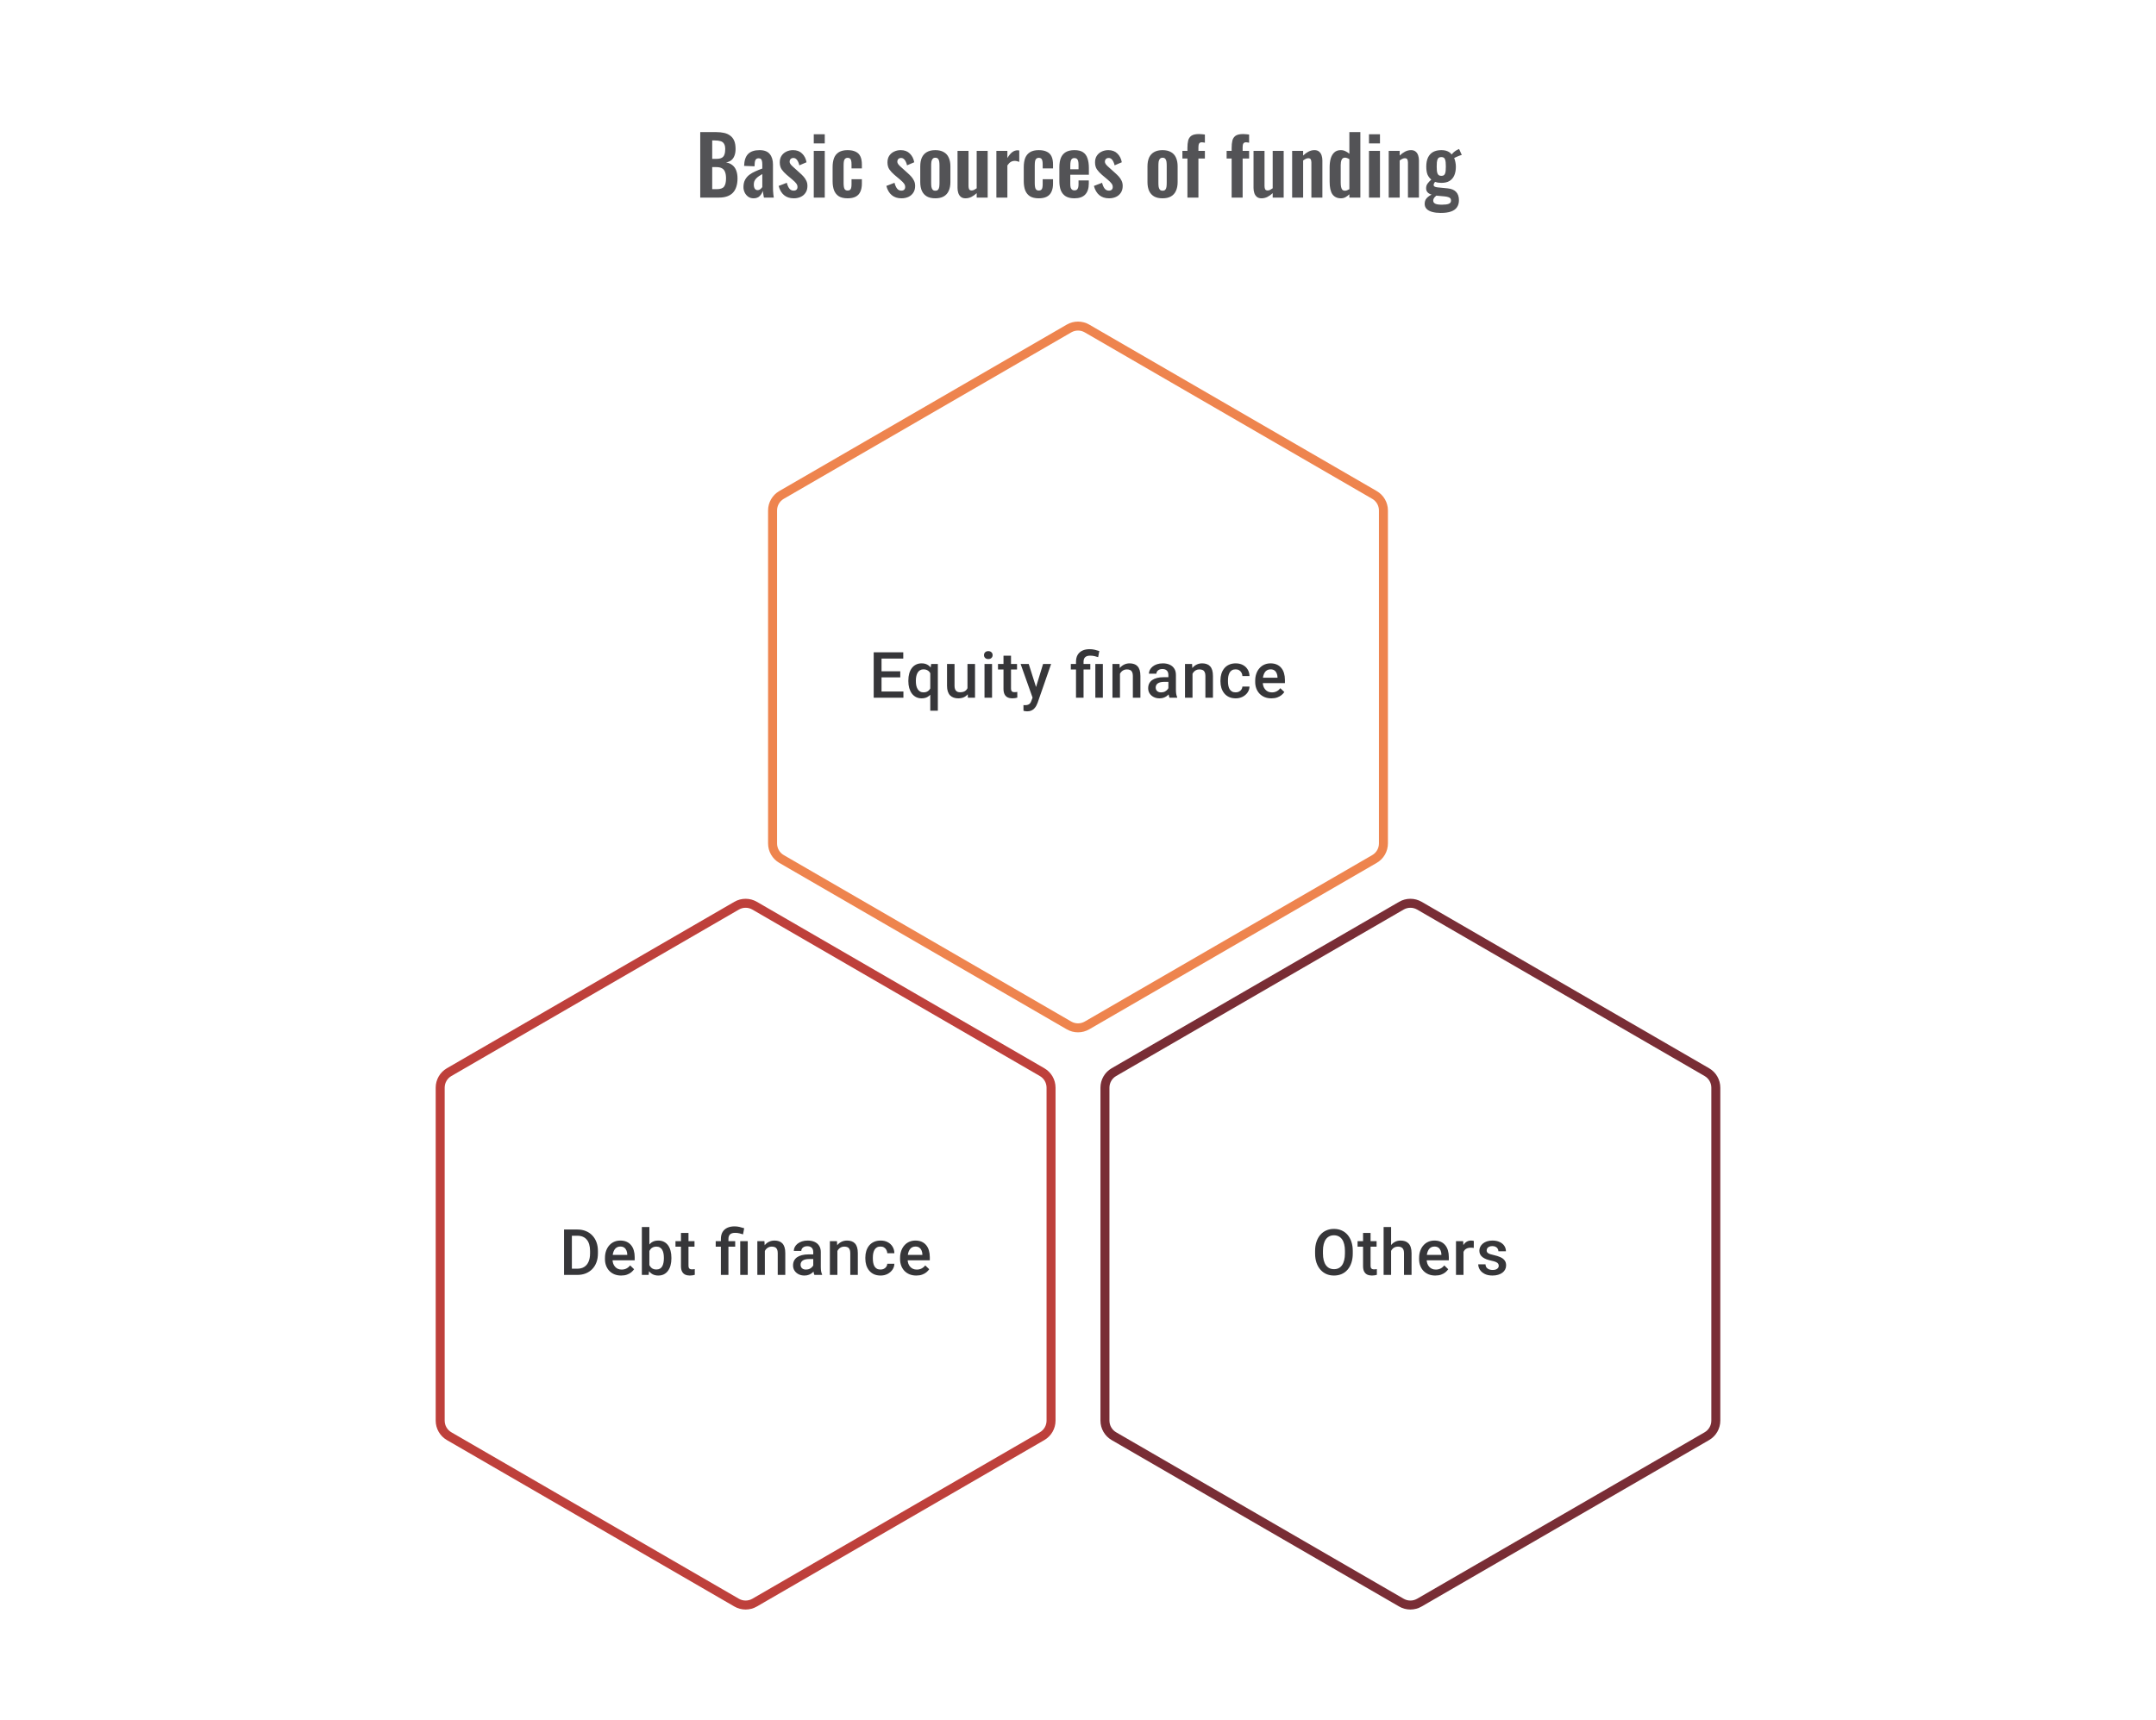 <svg width="480" height="383" viewBox="0 0 480 383" fill="none" xmlns="http://www.w3.org/2000/svg">
<path d="M155.897 44V29.42H159.479C160.127 29.42 160.709 29.48 161.225 29.6C161.753 29.72 162.203 29.924 162.575 30.212C162.959 30.488 163.253 30.866 163.457 31.346C163.661 31.826 163.763 32.432 163.763 33.164C163.763 33.752 163.679 34.256 163.511 34.676C163.355 35.096 163.121 35.432 162.809 35.684C162.497 35.924 162.107 36.086 161.639 36.17C162.215 36.266 162.689 36.47 163.061 36.782C163.445 37.082 163.727 37.478 163.907 37.97C164.099 38.462 164.195 39.056 164.195 39.752C164.195 40.448 164.105 41.066 163.925 41.606C163.757 42.134 163.499 42.578 163.151 42.938C162.815 43.286 162.389 43.55 161.873 43.73C161.369 43.91 160.775 44 160.091 44H155.897ZM158.561 42.128H159.569C160.373 42.128 160.919 41.936 161.207 41.552C161.495 41.156 161.639 40.55 161.639 39.734C161.639 39.146 161.567 38.672 161.423 38.312C161.291 37.94 161.063 37.664 160.739 37.484C160.427 37.304 160.007 37.214 159.479 37.214H158.561V42.128ZM158.561 35.378H159.461C159.989 35.378 160.397 35.3 160.685 35.144C160.973 34.988 161.171 34.748 161.279 34.424C161.399 34.1 161.459 33.692 161.459 33.2C161.459 32.684 161.369 32.288 161.189 32.012C161.021 31.724 160.763 31.532 160.415 31.436C160.067 31.328 159.623 31.274 159.083 31.274H158.561V35.378ZM167.77 44.162C167.302 44.162 166.9 44.042 166.564 43.802C166.228 43.55 165.97 43.238 165.79 42.866C165.61 42.482 165.52 42.086 165.52 41.678C165.52 41.03 165.64 40.484 165.88 40.04C166.12 39.596 166.438 39.224 166.834 38.924C167.23 38.624 167.68 38.366 168.184 38.15C168.688 37.922 169.198 37.718 169.714 37.538V36.638C169.714 36.338 169.69 36.086 169.642 35.882C169.606 35.678 169.528 35.522 169.408 35.414C169.3 35.306 169.126 35.252 168.886 35.252C168.682 35.252 168.514 35.3 168.382 35.396C168.262 35.492 168.172 35.63 168.112 35.81C168.064 35.978 168.034 36.176 168.022 36.404L167.986 37.034L165.664 36.944C165.7 35.744 165.994 34.862 166.546 34.298C167.11 33.722 167.962 33.434 169.102 33.434C170.146 33.434 170.902 33.722 171.37 34.298C171.85 34.874 172.09 35.654 172.09 36.638V41.444C172.09 41.828 172.096 42.176 172.108 42.488C172.132 42.8 172.156 43.082 172.18 43.334C172.216 43.586 172.246 43.808 172.27 44H170.074C170.038 43.76 169.99 43.49 169.93 43.19C169.882 42.878 169.846 42.65 169.822 42.506C169.702 42.926 169.474 43.31 169.138 43.658C168.802 43.994 168.346 44.162 167.77 44.162ZM168.67 42.344C168.826 42.344 168.97 42.308 169.102 42.236C169.246 42.152 169.372 42.056 169.48 41.948C169.588 41.84 169.666 41.744 169.714 41.66V38.762C169.45 38.918 169.198 39.074 168.958 39.23C168.73 39.386 168.526 39.56 168.346 39.752C168.178 39.932 168.046 40.13 167.95 40.346C167.866 40.562 167.824 40.814 167.824 41.102C167.824 41.486 167.896 41.792 168.04 42.02C168.196 42.236 168.406 42.344 168.67 42.344ZM176.719 44.162C175.843 44.162 175.123 43.928 174.559 43.46C173.995 42.992 173.593 42.308 173.353 41.408L175.171 40.706C175.315 41.27 175.507 41.702 175.747 42.002C175.987 42.302 176.299 42.452 176.683 42.452C176.971 42.452 177.187 42.38 177.331 42.236C177.475 42.092 177.547 41.894 177.547 41.642C177.547 41.354 177.457 41.096 177.277 40.868C177.109 40.628 176.815 40.334 176.395 39.986L175.135 38.924C174.679 38.528 174.307 38.126 174.019 37.718C173.743 37.298 173.605 36.776 173.605 36.152C173.605 35.588 173.731 35.108 173.983 34.712C174.247 34.304 174.601 33.992 175.045 33.776C175.501 33.548 176.005 33.434 176.557 33.434C177.397 33.434 178.069 33.686 178.573 34.19C179.089 34.682 179.419 35.33 179.563 36.134L177.961 36.818C177.901 36.53 177.811 36.266 177.691 36.026C177.583 35.774 177.439 35.57 177.259 35.414C177.079 35.258 176.869 35.18 176.629 35.18C176.377 35.18 176.173 35.258 176.017 35.414C175.873 35.57 175.801 35.768 175.801 36.008C175.801 36.212 175.885 36.422 176.053 36.638C176.233 36.854 176.485 37.1 176.809 37.376L178.087 38.528C178.363 38.768 178.627 39.026 178.879 39.302C179.131 39.578 179.341 39.89 179.509 40.238C179.677 40.574 179.761 40.964 179.761 41.408C179.761 42.008 179.623 42.512 179.347 42.92C179.083 43.328 178.717 43.64 178.249 43.856C177.793 44.06 177.283 44.162 176.719 44.162ZM181.172 44V33.596H183.62V44H181.172ZM181.172 31.94V29.906H183.62V31.94H181.172ZM188.697 44.162C187.893 44.162 187.245 44.012 186.753 43.712C186.273 43.4 185.919 42.962 185.691 42.398C185.475 41.822 185.367 41.144 185.367 40.364V37.232C185.367 36.428 185.475 35.744 185.691 35.18C185.919 34.616 186.279 34.184 186.771 33.884C187.263 33.584 187.905 33.434 188.697 33.434C189.441 33.434 190.047 33.554 190.515 33.794C190.995 34.022 191.343 34.376 191.559 34.856C191.775 35.324 191.883 35.918 191.883 36.638V37.502H189.579V36.584C189.579 36.224 189.549 35.942 189.489 35.738C189.441 35.522 189.351 35.372 189.219 35.288C189.087 35.192 188.913 35.144 188.697 35.144C188.481 35.144 188.307 35.204 188.175 35.324C188.043 35.432 187.947 35.612 187.887 35.864C187.839 36.116 187.815 36.464 187.815 36.908V40.724C187.815 41.396 187.887 41.852 188.031 42.092C188.175 42.32 188.403 42.434 188.715 42.434C188.955 42.434 189.135 42.38 189.255 42.272C189.387 42.164 189.471 42.008 189.507 41.804C189.555 41.588 189.579 41.33 189.579 41.03V39.914H191.883V40.904C191.883 41.6 191.769 42.194 191.541 42.686C191.325 43.178 190.977 43.55 190.497 43.802C190.029 44.042 189.429 44.162 188.697 44.162ZM200.696 44.162C199.82 44.162 199.1 43.928 198.536 43.46C197.972 42.992 197.57 42.308 197.33 41.408L199.148 40.706C199.292 41.27 199.484 41.702 199.724 42.002C199.964 42.302 200.276 42.452 200.66 42.452C200.948 42.452 201.164 42.38 201.308 42.236C201.452 42.092 201.524 41.894 201.524 41.642C201.524 41.354 201.434 41.096 201.254 40.868C201.086 40.628 200.792 40.334 200.372 39.986L199.112 38.924C198.656 38.528 198.284 38.126 197.996 37.718C197.72 37.298 197.582 36.776 197.582 36.152C197.582 35.588 197.708 35.108 197.96 34.712C198.224 34.304 198.578 33.992 199.022 33.776C199.478 33.548 199.982 33.434 200.534 33.434C201.374 33.434 202.046 33.686 202.55 34.19C203.066 34.682 203.396 35.33 203.54 36.134L201.938 36.818C201.878 36.53 201.788 36.266 201.668 36.026C201.56 35.774 201.416 35.57 201.236 35.414C201.056 35.258 200.846 35.18 200.606 35.18C200.354 35.18 200.15 35.258 199.994 35.414C199.85 35.57 199.778 35.768 199.778 36.008C199.778 36.212 199.862 36.422 200.03 36.638C200.21 36.854 200.462 37.1 200.786 37.376L202.064 38.528C202.34 38.768 202.604 39.026 202.856 39.302C203.108 39.578 203.318 39.89 203.486 40.238C203.654 40.574 203.738 40.964 203.738 41.408C203.738 42.008 203.6 42.512 203.324 42.92C203.06 43.328 202.694 43.64 202.226 43.856C201.77 44.06 201.26 44.162 200.696 44.162ZM208.227 44.162C207.471 44.162 206.847 44.024 206.355 43.748C205.863 43.46 205.491 43.046 205.239 42.506C204.999 41.966 204.879 41.312 204.879 40.544V37.052C204.879 36.284 204.999 35.63 205.239 35.09C205.491 34.55 205.863 34.142 206.355 33.866C206.847 33.578 207.471 33.434 208.227 33.434C208.983 33.434 209.607 33.578 210.099 33.866C210.603 34.142 210.975 34.55 211.215 35.09C211.467 35.63 211.593 36.284 211.593 37.052V40.544C211.593 41.312 211.467 41.966 211.215 42.506C210.975 43.046 210.603 43.46 210.099 43.748C209.607 44.024 208.983 44.162 208.227 44.162ZM208.245 42.47C208.521 42.47 208.725 42.392 208.857 42.236C208.989 42.08 209.073 41.87 209.109 41.606C209.145 41.33 209.163 41.03 209.163 40.706V36.89C209.163 36.566 209.145 36.272 209.109 36.008C209.073 35.744 208.989 35.534 208.857 35.378C208.725 35.21 208.521 35.126 208.245 35.126C207.969 35.126 207.765 35.21 207.633 35.378C207.501 35.534 207.411 35.744 207.363 36.008C207.327 36.272 207.309 36.566 207.309 36.89V40.706C207.309 41.03 207.327 41.33 207.363 41.606C207.411 41.87 207.501 42.08 207.633 42.236C207.765 42.392 207.969 42.47 208.245 42.47ZM214.942 44.162C214.534 44.162 214.198 44.06 213.934 43.856C213.67 43.64 213.478 43.358 213.358 43.01C213.238 42.65 213.178 42.272 213.178 41.876V33.596H215.626V41.426C215.626 41.738 215.674 41.984 215.77 42.164C215.878 42.332 216.07 42.416 216.346 42.416C216.526 42.416 216.706 42.368 216.886 42.272C217.078 42.176 217.264 42.062 217.444 41.93V33.596H219.892V44H217.444V43.01C217.096 43.346 216.712 43.622 216.292 43.838C215.872 44.054 215.422 44.162 214.942 44.162ZM221.83 44V33.596H224.278V35.198C224.638 34.586 224.998 34.148 225.358 33.884C225.718 33.608 226.114 33.47 226.546 33.47C226.618 33.47 226.678 33.476 226.726 33.488C226.786 33.488 226.852 33.494 226.924 33.506V36.044C226.78 35.984 226.618 35.936 226.438 35.9C226.27 35.852 226.096 35.828 225.916 35.828C225.592 35.828 225.298 35.906 225.034 36.062C224.77 36.218 224.518 36.476 224.278 36.836V44H221.83ZM231.254 44.162C230.45 44.162 229.802 44.012 229.31 43.712C228.83 43.4 228.476 42.962 228.248 42.398C228.032 41.822 227.924 41.144 227.924 40.364V37.232C227.924 36.428 228.032 35.744 228.248 35.18C228.476 34.616 228.836 34.184 229.328 33.884C229.82 33.584 230.462 33.434 231.254 33.434C231.998 33.434 232.604 33.554 233.072 33.794C233.552 34.022 233.9 34.376 234.116 34.856C234.332 35.324 234.44 35.918 234.44 36.638V37.502H232.136V36.584C232.136 36.224 232.106 35.942 232.046 35.738C231.998 35.522 231.908 35.372 231.776 35.288C231.644 35.192 231.47 35.144 231.254 35.144C231.038 35.144 230.864 35.204 230.732 35.324C230.6 35.432 230.504 35.612 230.444 35.864C230.396 36.116 230.372 36.464 230.372 36.908V40.724C230.372 41.396 230.444 41.852 230.588 42.092C230.732 42.32 230.96 42.434 231.272 42.434C231.512 42.434 231.692 42.38 231.812 42.272C231.944 42.164 232.028 42.008 232.064 41.804C232.112 41.588 232.136 41.33 232.136 41.03V39.914H234.44V40.904C234.44 41.6 234.326 42.194 234.098 42.686C233.882 43.178 233.534 43.55 233.054 43.802C232.586 44.042 231.986 44.162 231.254 44.162ZM239.199 44.162C238.419 44.162 237.783 44.018 237.291 43.73C236.799 43.43 236.433 42.998 236.193 42.434C235.965 41.858 235.851 41.168 235.851 40.364V37.232C235.851 36.404 235.965 35.708 236.193 35.144C236.433 34.58 236.799 34.154 237.291 33.866C237.795 33.578 238.431 33.434 239.199 33.434C240.027 33.434 240.669 33.59 241.125 33.902C241.593 34.214 241.923 34.67 242.115 35.27C242.319 35.858 242.421 36.578 242.421 37.43V38.906H238.281V40.958C238.281 41.294 238.311 41.57 238.371 41.786C238.443 42.002 238.551 42.158 238.695 42.254C238.839 42.35 239.013 42.398 239.217 42.398C239.433 42.398 239.607 42.35 239.739 42.254C239.871 42.146 239.967 41.996 240.027 41.804C240.087 41.6 240.117 41.348 240.117 41.048V40.184H242.403V40.886C242.403 41.942 242.139 42.752 241.611 43.316C241.083 43.88 240.279 44.162 239.199 44.162ZM238.281 37.7H240.117V36.71C240.117 36.35 240.087 36.062 240.027 35.846C239.967 35.618 239.871 35.456 239.739 35.36C239.607 35.252 239.421 35.198 239.181 35.198C238.965 35.198 238.791 35.252 238.659 35.36C238.527 35.468 238.431 35.648 238.371 35.9C238.311 36.152 238.281 36.512 238.281 36.98V37.7ZM246.908 44.162C246.032 44.162 245.312 43.928 244.748 43.46C244.184 42.992 243.782 42.308 243.542 41.408L245.36 40.706C245.504 41.27 245.696 41.702 245.936 42.002C246.176 42.302 246.488 42.452 246.872 42.452C247.16 42.452 247.376 42.38 247.52 42.236C247.664 42.092 247.736 41.894 247.736 41.642C247.736 41.354 247.646 41.096 247.466 40.868C247.298 40.628 247.004 40.334 246.584 39.986L245.324 38.924C244.868 38.528 244.496 38.126 244.208 37.718C243.932 37.298 243.794 36.776 243.794 36.152C243.794 35.588 243.92 35.108 244.172 34.712C244.436 34.304 244.79 33.992 245.234 33.776C245.69 33.548 246.194 33.434 246.746 33.434C247.586 33.434 248.258 33.686 248.762 34.19C249.278 34.682 249.608 35.33 249.752 36.134L248.15 36.818C248.09 36.53 248 36.266 247.88 36.026C247.772 35.774 247.628 35.57 247.448 35.414C247.268 35.258 247.058 35.18 246.818 35.18C246.566 35.18 246.362 35.258 246.206 35.414C246.062 35.57 245.99 35.768 245.99 36.008C245.99 36.212 246.074 36.422 246.242 36.638C246.422 36.854 246.674 37.1 246.998 37.376L248.276 38.528C248.552 38.768 248.816 39.026 249.068 39.302C249.32 39.578 249.53 39.89 249.698 40.238C249.866 40.574 249.95 40.964 249.95 41.408C249.95 42.008 249.812 42.512 249.536 42.92C249.272 43.328 248.906 43.64 248.438 43.856C247.982 44.06 247.472 44.162 246.908 44.162ZM258.816 44.162C258.06 44.162 257.436 44.024 256.944 43.748C256.452 43.46 256.08 43.046 255.828 42.506C255.588 41.966 255.468 41.312 255.468 40.544V37.052C255.468 36.284 255.588 35.63 255.828 35.09C256.08 34.55 256.452 34.142 256.944 33.866C257.436 33.578 258.06 33.434 258.816 33.434C259.572 33.434 260.196 33.578 260.688 33.866C261.192 34.142 261.564 34.55 261.804 35.09C262.056 35.63 262.182 36.284 262.182 37.052V40.544C262.182 41.312 262.056 41.966 261.804 42.506C261.564 43.046 261.192 43.46 260.688 43.748C260.196 44.024 259.572 44.162 258.816 44.162ZM258.834 42.47C259.11 42.47 259.314 42.392 259.446 42.236C259.578 42.08 259.662 41.87 259.698 41.606C259.734 41.33 259.752 41.03 259.752 40.706V36.89C259.752 36.566 259.734 36.272 259.698 36.008C259.662 35.744 259.578 35.534 259.446 35.378C259.314 35.21 259.11 35.126 258.834 35.126C258.558 35.126 258.354 35.21 258.222 35.378C258.09 35.534 258 35.744 257.952 36.008C257.916 36.272 257.898 36.566 257.898 36.89V40.706C257.898 41.03 257.916 41.33 257.952 41.606C258 41.87 258.09 42.08 258.222 42.236C258.354 42.392 258.558 42.47 258.834 42.47ZM264.362 44V35.306H263.246V33.596H264.362V32.93C264.362 32.306 264.416 31.766 264.524 31.31C264.644 30.842 264.884 30.482 265.244 30.23C265.616 29.978 266.174 29.852 266.918 29.852C267.146 29.852 267.362 29.864 267.566 29.888C267.77 29.9 267.998 29.924 268.25 29.96V31.778C268.154 31.754 268.04 31.736 267.908 31.724C267.788 31.7 267.674 31.688 267.566 31.688C267.278 31.688 267.08 31.778 266.972 31.958C266.864 32.138 266.81 32.402 266.81 32.75V33.596H268.25V35.306H266.81V44H264.362ZM274.206 44V35.306H273.09V33.596H274.206V32.93C274.206 32.306 274.26 31.766 274.368 31.31C274.488 30.842 274.728 30.482 275.088 30.23C275.46 29.978 276.018 29.852 276.762 29.852C276.99 29.852 277.206 29.864 277.41 29.888C277.614 29.9 277.842 29.924 278.094 29.96V31.778C277.998 31.754 277.884 31.736 277.752 31.724C277.632 31.7 277.518 31.688 277.41 31.688C277.122 31.688 276.924 31.778 276.816 31.958C276.708 32.138 276.654 32.402 276.654 32.75V33.596H278.094V35.306H276.654V44H274.206ZM280.842 44.162C280.434 44.162 280.098 44.06 279.834 43.856C279.57 43.64 279.378 43.358 279.258 43.01C279.138 42.65 279.078 42.272 279.078 41.876V33.596H281.526V41.426C281.526 41.738 281.574 41.984 281.67 42.164C281.778 42.332 281.97 42.416 282.246 42.416C282.426 42.416 282.606 42.368 282.786 42.272C282.978 42.176 283.164 42.062 283.344 41.93V33.596H285.792V44H283.344V43.01C282.996 43.346 282.612 43.622 282.192 43.838C281.772 44.054 281.322 44.162 280.842 44.162ZM287.676 44V33.596H290.124V34.64C290.496 34.28 290.886 33.992 291.294 33.776C291.714 33.548 292.164 33.434 292.644 33.434C293.076 33.434 293.418 33.542 293.67 33.758C293.922 33.962 294.108 34.238 294.228 34.586C294.348 34.934 294.408 35.312 294.408 35.72V44H291.96V36.206C291.96 35.894 291.912 35.654 291.816 35.486C291.72 35.318 291.534 35.234 291.258 35.234C291.09 35.234 290.904 35.282 290.7 35.378C290.508 35.474 290.316 35.594 290.124 35.738V44H287.676ZM298.542 44.162C297.714 44.162 297.084 43.868 296.652 43.28C296.232 42.692 296.022 41.75 296.022 40.454V37.268C296.022 36.548 296.1 35.9 296.256 35.324C296.424 34.748 296.688 34.292 297.048 33.956C297.408 33.608 297.894 33.434 298.506 33.434C298.878 33.434 299.22 33.512 299.532 33.668C299.856 33.812 300.15 34.004 300.414 34.244V29.42H302.862V44H300.414V43.262C300.138 43.538 299.844 43.76 299.532 43.928C299.22 44.084 298.89 44.162 298.542 44.162ZM299.442 42.47C299.574 42.47 299.724 42.44 299.892 42.38C300.06 42.32 300.234 42.236 300.414 42.128V35.45C300.27 35.354 300.114 35.276 299.946 35.216C299.778 35.144 299.604 35.108 299.424 35.108C299.076 35.108 298.83 35.27 298.686 35.594C298.554 35.906 298.488 36.29 298.488 36.746V40.634C298.488 40.982 298.512 41.294 298.56 41.57C298.608 41.846 298.698 42.068 298.83 42.236C298.974 42.392 299.178 42.47 299.442 42.47ZM304.781 44V33.596H307.229V44H304.781ZM304.781 31.94V29.906H307.229V31.94H304.781ZM309.174 44V33.596H311.622V34.64C311.994 34.28 312.384 33.992 312.792 33.776C313.212 33.548 313.662 33.434 314.142 33.434C314.574 33.434 314.916 33.542 315.168 33.758C315.42 33.962 315.606 34.238 315.726 34.586C315.846 34.934 315.906 35.312 315.906 35.72V44H313.458V36.206C313.458 35.894 313.41 35.654 313.314 35.486C313.218 35.318 313.032 35.234 312.756 35.234C312.588 35.234 312.402 35.282 312.198 35.378C312.006 35.474 311.814 35.594 311.622 35.738V44H309.174ZM320.76 47.42C320.052 47.42 319.428 47.348 318.888 47.204C318.348 47.06 317.928 46.838 317.628 46.538C317.328 46.238 317.178 45.848 317.178 45.368C317.178 45.044 317.244 44.75 317.376 44.486C317.52 44.234 317.712 44.012 317.952 43.82C318.192 43.628 318.45 43.466 318.726 43.334C318.33 43.226 318.024 43.052 317.808 42.812C317.604 42.572 317.502 42.284 317.502 41.948C317.502 41.54 317.604 41.192 317.808 40.904C318.012 40.616 318.294 40.31 318.654 39.986C318.282 39.686 318 39.314 317.808 38.87C317.628 38.414 317.538 37.82 317.538 37.088C317.538 36.296 317.664 35.63 317.916 35.09C318.18 34.538 318.558 34.124 319.05 33.848C319.554 33.572 320.166 33.434 320.886 33.434C321.438 33.434 321.9 33.518 322.272 33.686C322.644 33.842 322.95 34.082 323.19 34.406C323.286 34.262 323.454 34.082 323.694 33.866C323.934 33.65 324.21 33.47 324.522 33.326L324.846 33.182L325.44 34.496C325.308 34.532 325.128 34.592 324.9 34.676C324.684 34.76 324.468 34.85 324.252 34.946C324.036 35.042 323.868 35.126 323.748 35.198C323.856 35.438 323.946 35.738 324.018 36.098C324.09 36.458 324.126 36.8 324.126 37.124C324.126 37.856 324.012 38.492 323.784 39.032C323.556 39.572 323.202 39.992 322.722 40.292C322.254 40.58 321.642 40.724 320.886 40.724C320.634 40.724 320.388 40.706 320.148 40.67C319.908 40.622 319.686 40.568 319.482 40.508C319.41 40.616 319.338 40.73 319.266 40.85C319.206 40.97 319.176 41.096 319.176 41.228C319.176 41.36 319.248 41.468 319.392 41.552C319.536 41.636 319.776 41.696 320.112 41.732L322.308 41.948C323.16 42.032 323.79 42.302 324.198 42.758C324.606 43.202 324.81 43.808 324.81 44.576C324.81 45.2 324.666 45.722 324.378 46.142C324.102 46.562 323.664 46.88 323.064 47.096C322.476 47.312 321.708 47.42 320.76 47.42ZM321.03 45.584C321.702 45.584 322.206 45.518 322.542 45.386C322.878 45.254 323.046 45.014 323.046 44.666C323.046 44.474 323.004 44.318 322.92 44.198C322.836 44.078 322.686 43.982 322.47 43.91C322.254 43.826 321.948 43.766 321.552 43.73L319.77 43.568C319.638 43.676 319.518 43.79 319.41 43.91C319.314 44.018 319.236 44.138 319.176 44.27C319.116 44.402 319.086 44.54 319.086 44.684C319.086 44.984 319.23 45.206 319.518 45.35C319.806 45.506 320.31 45.584 321.03 45.584ZM320.886 39.158C321.102 39.158 321.276 39.122 321.408 39.05C321.54 38.966 321.642 38.84 321.714 38.672C321.786 38.492 321.834 38.27 321.858 38.006C321.882 37.742 321.894 37.436 321.894 37.088C321.894 36.74 321.882 36.434 321.858 36.17C321.834 35.906 321.786 35.684 321.714 35.504C321.654 35.324 321.558 35.192 321.426 35.108C321.294 35.024 321.114 34.982 320.886 34.982C320.67 34.982 320.49 35.024 320.346 35.108C320.214 35.192 320.112 35.324 320.04 35.504C319.98 35.672 319.932 35.888 319.896 36.152C319.872 36.416 319.86 36.728 319.86 37.088C319.86 37.424 319.872 37.724 319.896 37.988C319.92 38.24 319.968 38.456 320.04 38.636C320.112 38.804 320.214 38.936 320.346 39.032C320.49 39.116 320.67 39.158 320.886 39.158Z" fill="#1E1E21" fill-opacity="0.76"/>
<path d="M237.995 73.156C239.235 72.438 240.765 72.438 242.005 73.156L306.005 110.221C307.24 110.936 308 112.255 308 113.682V187.833C308 189.26 307.24 190.579 306.005 191.294L242.005 228.359C240.765 229.077 239.235 229.077 237.995 228.359L173.995 191.294C172.76 190.579 172 189.26 172 187.833V113.682C172 112.255 172.76 110.936 173.995 110.221L237.995 73.156Z" stroke="#EE844E" stroke-width="2"/>
<path d="M201.133 153.998V155.38H195.766V153.998H201.133ZM196.259 145.27V155.38H194.516V145.27H196.259ZM200.431 149.492V150.853H195.766V149.492H200.431ZM201.098 145.27V146.659H195.766V145.27H201.098ZM207.111 158.268V149.36L207.305 147.867H208.798V158.268H207.111ZM202.23 151.7V151.554C202.23 150.985 202.294 150.466 202.424 149.999C202.554 149.527 202.746 149.122 203 148.784C203.255 148.446 203.565 148.187 203.931 148.006C204.296 147.821 204.718 147.728 205.194 147.728C205.657 147.728 206.06 147.816 206.402 147.992C206.75 148.168 207.041 148.42 207.277 148.749C207.518 149.073 207.71 149.46 207.854 149.909C207.997 150.358 208.101 150.858 208.166 151.408V151.874C208.106 152.411 208.004 152.901 207.861 153.346C207.717 153.79 207.525 154.174 207.284 154.498C207.044 154.822 206.75 155.074 206.402 155.255C206.055 155.431 205.648 155.519 205.18 155.519C204.713 155.519 204.296 155.424 203.931 155.234C203.565 155.044 203.255 154.778 203 154.436C202.75 154.089 202.558 153.684 202.424 153.221C202.294 152.753 202.23 152.246 202.23 151.7ZM203.903 151.554V151.7C203.903 152.043 203.933 152.364 203.993 152.665C204.058 152.961 204.16 153.225 204.299 153.457C204.438 153.684 204.613 153.862 204.826 153.991C205.039 154.121 205.296 154.186 205.597 154.186C205.991 154.186 206.312 154.1 206.562 153.929C206.817 153.758 207.011 153.528 207.145 153.241C207.284 152.95 207.381 152.628 207.437 152.276V151.02C207.405 150.746 207.347 150.492 207.263 150.256C207.18 150.015 207.064 149.807 206.916 149.631C206.773 149.45 206.592 149.312 206.375 149.214C206.162 149.112 205.907 149.062 205.611 149.062C205.31 149.062 205.051 149.126 204.833 149.256C204.616 149.386 204.438 149.566 204.299 149.798C204.164 150.024 204.065 150.288 204 150.589C203.935 150.89 203.903 151.212 203.903 151.554ZM215.394 153.609V147.867H217.074V155.38H215.491L215.394 153.609ZM215.63 152.047L216.192 152.033C216.192 152.538 216.137 153.003 216.026 153.429C215.915 153.85 215.743 154.218 215.512 154.533C215.28 154.843 214.984 155.086 214.623 155.262C214.262 155.433 213.829 155.519 213.325 155.519C212.959 155.519 212.623 155.466 212.318 155.359C212.012 155.253 211.749 155.088 211.526 154.866C211.309 154.644 211.14 154.355 211.02 153.998C210.899 153.642 210.839 153.216 210.839 152.721V147.867H212.512V152.735C212.512 153.008 212.545 153.237 212.61 153.422C212.674 153.603 212.762 153.748 212.873 153.859C212.985 153.971 213.114 154.049 213.262 154.095C213.41 154.142 213.568 154.165 213.734 154.165C214.211 154.165 214.586 154.072 214.859 153.887C215.137 153.697 215.334 153.443 215.449 153.123C215.57 152.804 215.63 152.445 215.63 152.047ZM220.865 147.867V155.38H219.185V147.867H220.865ZM219.074 145.895C219.074 145.641 219.157 145.43 219.324 145.264C219.495 145.092 219.731 145.007 220.032 145.007C220.328 145.007 220.562 145.092 220.733 145.264C220.904 145.43 220.99 145.641 220.99 145.895C220.99 146.145 220.904 146.354 220.733 146.52C220.562 146.687 220.328 146.77 220.032 146.77C219.731 146.77 219.495 146.687 219.324 146.52C219.157 146.354 219.074 146.145 219.074 145.895ZM226.426 147.867V149.089H222.191V147.867H226.426ZM223.413 146.027H225.086V153.304C225.086 153.535 225.119 153.714 225.183 153.839C225.253 153.959 225.348 154.04 225.468 154.082C225.588 154.123 225.73 154.144 225.892 154.144C226.007 154.144 226.118 154.137 226.225 154.123C226.331 154.109 226.417 154.095 226.482 154.082L226.489 155.359C226.35 155.401 226.188 155.438 226.003 155.47C225.822 155.503 225.614 155.519 225.378 155.519C224.994 155.519 224.653 155.452 224.357 155.318C224.061 155.179 223.829 154.954 223.663 154.644C223.496 154.334 223.413 153.922 223.413 153.408V146.027ZM230.182 154.561L232.224 147.867H234.015L231.002 156.526C230.932 156.711 230.842 156.912 230.731 157.13C230.62 157.347 230.474 157.553 230.293 157.748C230.118 157.947 229.898 158.106 229.634 158.227C229.37 158.352 229.051 158.414 228.676 158.414C228.528 158.414 228.384 158.4 228.245 158.373C228.111 158.349 227.984 158.324 227.863 158.296L227.856 157.019C227.903 157.023 227.958 157.028 228.023 157.033C228.092 157.037 228.148 157.039 228.19 157.039C228.467 157.039 228.699 157.005 228.884 156.935C229.069 156.871 229.22 156.764 229.335 156.616C229.456 156.468 229.557 156.269 229.641 156.019L230.182 154.561ZM229.03 147.867L230.814 153.491L231.113 155.255L229.953 155.554L227.224 147.867H229.03ZM241.236 155.38H239.555V147.381C239.555 146.775 239.676 146.263 239.916 145.847C240.162 145.43 240.511 145.113 240.965 144.896C241.423 144.678 241.967 144.569 242.597 144.569C242.967 144.569 243.323 144.609 243.666 144.687C244.013 144.766 244.372 144.865 244.742 144.986L244.485 146.347C244.249 146.268 243.988 146.194 243.701 146.125C243.414 146.05 243.083 146.013 242.708 146.013C242.203 146.013 241.83 146.129 241.59 146.361C241.354 146.587 241.236 146.928 241.236 147.381V155.38ZM242.742 147.867V149.089H238.403V147.867H242.742ZM245.534 147.867V155.38H243.86V147.867H245.534ZM249.345 149.471V155.38H247.672V147.867H249.248L249.345 149.471ZM249.047 151.346L248.505 151.339C248.51 150.807 248.584 150.318 248.727 149.874C248.875 149.43 249.079 149.048 249.338 148.728C249.602 148.409 249.917 148.164 250.283 147.992C250.648 147.816 251.056 147.728 251.505 147.728C251.866 147.728 252.192 147.779 252.484 147.881C252.78 147.978 253.032 148.138 253.24 148.36C253.453 148.582 253.615 148.872 253.726 149.228C253.838 149.58 253.893 150.013 253.893 150.527V155.38H252.213V150.52C252.213 150.159 252.16 149.874 252.053 149.666C251.951 149.453 251.801 149.302 251.602 149.214C251.407 149.122 251.164 149.075 250.873 149.075C250.586 149.075 250.329 149.136 250.102 149.256C249.875 149.376 249.683 149.541 249.526 149.749C249.373 149.957 249.255 150.198 249.172 150.471C249.088 150.744 249.047 151.036 249.047 151.346ZM260.121 153.873V150.291C260.121 150.022 260.072 149.791 259.975 149.596C259.878 149.402 259.73 149.251 259.531 149.145C259.336 149.038 259.091 148.985 258.795 148.985C258.522 148.985 258.286 149.031 258.087 149.124C257.888 149.217 257.733 149.342 257.621 149.499C257.51 149.656 257.455 149.835 257.455 150.034H255.788C255.788 149.737 255.86 149.45 256.004 149.173C256.147 148.895 256.355 148.647 256.629 148.43C256.902 148.212 257.228 148.041 257.608 147.916C257.987 147.791 258.413 147.728 258.885 147.728C259.45 147.728 259.95 147.823 260.385 148.013C260.825 148.203 261.169 148.49 261.419 148.874C261.674 149.254 261.801 149.73 261.801 150.304V153.644C261.801 153.987 261.824 154.295 261.871 154.568C261.922 154.836 261.993 155.07 262.086 155.269V155.38H260.371C260.292 155.199 260.23 154.97 260.184 154.693C260.142 154.41 260.121 154.137 260.121 153.873ZM260.364 150.811L260.378 151.846H259.177C258.867 151.846 258.593 151.876 258.357 151.936C258.121 151.992 257.925 152.075 257.767 152.186C257.61 152.297 257.492 152.431 257.413 152.589C257.334 152.746 257.295 152.924 257.295 153.123C257.295 153.322 257.341 153.505 257.434 153.672C257.527 153.834 257.661 153.961 257.837 154.054C258.017 154.146 258.235 154.193 258.489 154.193C258.832 154.193 259.13 154.123 259.385 153.984C259.644 153.841 259.848 153.667 259.996 153.464C260.144 153.255 260.223 153.059 260.232 152.873L260.774 153.616C260.718 153.806 260.623 154.01 260.489 154.227C260.355 154.445 260.179 154.653 259.961 154.852C259.748 155.047 259.491 155.206 259.191 155.331C258.894 155.456 258.552 155.519 258.163 155.519C257.672 155.519 257.235 155.422 256.851 155.227C256.467 155.028 256.166 154.762 255.948 154.429C255.731 154.091 255.622 153.709 255.622 153.283C255.622 152.885 255.696 152.533 255.844 152.228C255.997 151.918 256.219 151.658 256.51 151.45C256.807 151.242 257.168 151.084 257.594 150.978C258.019 150.867 258.506 150.811 259.052 150.811H260.364ZM265.495 149.471V155.38H263.822V147.867H265.398L265.495 149.471ZM265.196 151.346L264.655 151.339C264.659 150.807 264.733 150.318 264.877 149.874C265.025 149.43 265.229 149.048 265.488 148.728C265.752 148.409 266.067 148.164 266.432 147.992C266.798 147.816 267.205 147.728 267.654 147.728C268.015 147.728 268.342 147.779 268.633 147.881C268.93 147.978 269.182 148.138 269.39 148.36C269.603 148.582 269.765 148.872 269.876 149.228C269.987 149.58 270.043 150.013 270.043 150.527V155.38H268.363V150.52C268.363 150.159 268.309 149.874 268.203 149.666C268.101 149.453 267.951 149.302 267.752 149.214C267.557 149.122 267.314 149.075 267.022 149.075C266.735 149.075 266.479 149.136 266.252 149.256C266.025 149.376 265.833 149.541 265.675 149.749C265.523 149.957 265.405 150.198 265.321 150.471C265.238 150.744 265.196 151.036 265.196 151.346ZM275.104 154.186C275.377 154.186 275.623 154.133 275.84 154.026C276.062 153.915 276.241 153.762 276.375 153.568C276.514 153.373 276.59 153.149 276.604 152.894H278.18C278.171 153.38 278.027 153.822 277.75 154.22C277.472 154.619 277.104 154.936 276.646 155.172C276.187 155.403 275.681 155.519 275.125 155.519C274.551 155.519 274.051 155.422 273.625 155.227C273.199 155.028 272.845 154.755 272.563 154.408C272.281 154.061 272.068 153.66 271.924 153.207C271.785 152.753 271.716 152.267 271.716 151.749V151.506C271.716 150.987 271.785 150.501 271.924 150.048C272.068 149.589 272.281 149.187 272.563 148.839C272.845 148.492 273.199 148.221 273.625 148.027C274.051 147.828 274.549 147.728 275.118 147.728C275.72 147.728 276.248 147.849 276.701 148.089C277.155 148.326 277.511 148.657 277.77 149.082C278.034 149.504 278.171 149.994 278.18 150.554H276.604C276.59 150.277 276.521 150.027 276.396 149.804C276.275 149.578 276.104 149.397 275.882 149.263C275.664 149.129 275.403 149.062 275.097 149.062C274.759 149.062 274.479 149.131 274.257 149.27C274.035 149.404 273.861 149.589 273.736 149.825C273.611 150.057 273.521 150.318 273.466 150.61C273.415 150.897 273.389 151.195 273.389 151.506V151.749C273.389 152.059 273.415 152.36 273.466 152.651C273.517 152.943 273.604 153.204 273.729 153.436C273.859 153.663 274.035 153.846 274.257 153.984C274.479 154.119 274.762 154.186 275.104 154.186ZM283.061 155.519C282.506 155.519 282.003 155.429 281.554 155.248C281.11 155.063 280.73 154.806 280.416 154.477C280.105 154.149 279.867 153.762 279.7 153.318C279.534 152.873 279.451 152.394 279.451 151.881V151.603C279.451 151.015 279.536 150.483 279.707 150.006C279.879 149.529 280.117 149.122 280.423 148.784C280.728 148.441 281.089 148.18 281.506 147.999C281.922 147.819 282.374 147.728 282.86 147.728C283.397 147.728 283.866 147.819 284.269 147.999C284.672 148.18 285.005 148.434 285.269 148.763C285.538 149.087 285.737 149.474 285.866 149.923C286 150.372 286.068 150.867 286.068 151.408V152.124H280.263V150.922H284.415V150.79C284.406 150.49 284.346 150.207 284.234 149.943C284.128 149.68 283.964 149.467 283.742 149.305C283.519 149.143 283.223 149.062 282.853 149.062C282.575 149.062 282.327 149.122 282.11 149.242C281.897 149.358 281.719 149.527 281.575 149.749C281.432 149.971 281.321 150.24 281.242 150.554C281.168 150.865 281.131 151.214 281.131 151.603V151.881C281.131 152.209 281.175 152.515 281.263 152.797C281.355 153.075 281.49 153.318 281.665 153.526C281.841 153.734 282.054 153.899 282.304 154.019C282.554 154.135 282.839 154.193 283.158 154.193C283.561 154.193 283.92 154.112 284.234 153.95C284.549 153.788 284.822 153.559 285.054 153.262L285.936 154.116C285.774 154.352 285.563 154.579 285.304 154.797C285.045 155.01 284.727 155.183 284.353 155.318C283.982 155.452 283.552 155.519 283.061 155.519Z" fill="#1E1E21" fill-opacity="0.89"/>
<path d="M163.995 201.696C165.235 200.978 166.765 200.978 168.005 201.696L232.005 238.761C233.24 239.476 234 240.795 234 242.222V316.373C234 317.8 233.24 319.119 232.005 319.835L168.005 356.899C166.765 357.617 165.235 357.617 163.995 356.899L99.995 319.835C98.76 319.119 98 317.8 98 316.373V242.222C98 240.795 98.76 239.476 99.995 238.761L163.995 201.696Z" stroke="#BE403B" stroke-width="2"/>
<path d="M128.514 283.92H126.355L126.369 282.538H128.514C129.139 282.538 129.662 282.402 130.083 282.129C130.509 281.856 130.829 281.464 131.042 280.955C131.259 280.446 131.368 279.84 131.368 279.136V278.588C131.368 278.041 131.305 277.558 131.18 277.136C131.06 276.715 130.88 276.361 130.639 276.074C130.403 275.787 130.111 275.569 129.764 275.421C129.421 275.273 129.026 275.199 128.577 275.199H126.313V273.811H128.577C129.248 273.811 129.861 273.924 130.417 274.151C130.972 274.373 131.451 274.695 131.854 275.116C132.261 275.537 132.574 276.042 132.791 276.63C133.009 277.217 133.118 277.875 133.118 278.601V279.136C133.118 279.863 133.009 280.52 132.791 281.108C132.574 281.696 132.261 282.2 131.854 282.622C131.447 283.038 130.961 283.36 130.396 283.587C129.836 283.809 129.209 283.92 128.514 283.92ZM127.32 273.811V283.92H125.577V273.811H127.32ZM138.297 284.059C137.742 284.059 137.239 283.969 136.79 283.788C136.346 283.603 135.966 283.346 135.652 283.017C135.342 282.689 135.103 282.302 134.937 281.858C134.77 281.413 134.687 280.934 134.687 280.421V280.143C134.687 279.555 134.772 279.023 134.943 278.546C135.115 278.069 135.353 277.662 135.659 277.324C135.964 276.981 136.325 276.72 136.742 276.539C137.158 276.359 137.61 276.268 138.096 276.268C138.633 276.268 139.103 276.359 139.505 276.539C139.908 276.72 140.241 276.974 140.505 277.303C140.774 277.627 140.973 278.014 141.102 278.463C141.236 278.912 141.304 279.407 141.304 279.948V280.664H135.499V279.462H139.651V279.33C139.642 279.03 139.582 278.747 139.471 278.483C139.364 278.22 139.2 278.007 138.978 277.845C138.755 277.683 138.459 277.602 138.089 277.602C137.811 277.602 137.563 277.662 137.346 277.782C137.133 277.898 136.955 278.067 136.811 278.289C136.668 278.511 136.557 278.78 136.478 279.094C136.404 279.405 136.367 279.754 136.367 280.143V280.421C136.367 280.749 136.411 281.055 136.499 281.337C136.591 281.615 136.726 281.858 136.901 282.066C137.077 282.274 137.29 282.439 137.54 282.559C137.79 282.675 138.075 282.733 138.394 282.733C138.797 282.733 139.156 282.652 139.471 282.49C139.785 282.328 140.058 282.099 140.29 281.802L141.172 282.656C141.01 282.892 140.799 283.119 140.54 283.337C140.281 283.55 139.964 283.723 139.589 283.858C139.218 283.992 138.788 284.059 138.297 284.059ZM142.9 273.255H144.574V282.316L144.414 283.92H142.9V273.255ZM149.476 280.094V280.24C149.476 280.796 149.413 281.307 149.288 281.775C149.168 282.237 148.983 282.64 148.733 282.983C148.487 283.325 148.182 283.591 147.816 283.781C147.455 283.966 147.036 284.059 146.559 284.059C146.092 284.059 145.685 283.971 145.337 283.795C144.99 283.619 144.699 283.369 144.463 283.045C144.231 282.721 144.044 282.335 143.9 281.886C143.757 281.437 143.655 280.941 143.595 280.4V279.935C143.655 279.388 143.757 278.893 143.9 278.449C144.044 278 144.231 277.613 144.463 277.289C144.699 276.96 144.988 276.708 145.33 276.532C145.678 276.356 146.083 276.268 146.546 276.268C147.027 276.268 147.45 276.361 147.816 276.546C148.186 276.731 148.494 276.995 148.74 277.338C148.985 277.676 149.168 278.078 149.288 278.546C149.413 279.013 149.476 279.53 149.476 280.094ZM147.802 280.24V280.094C147.802 279.756 147.775 279.439 147.719 279.143C147.663 278.842 147.571 278.578 147.441 278.351C147.316 278.125 147.145 277.946 146.927 277.817C146.714 277.683 146.448 277.615 146.129 277.615C145.833 277.615 145.578 277.666 145.365 277.768C145.152 277.87 144.974 278.009 144.831 278.185C144.687 278.361 144.574 278.564 144.49 278.796C144.412 279.027 144.358 279.277 144.331 279.546V280.802C144.372 281.15 144.46 281.469 144.594 281.761C144.733 282.048 144.928 282.279 145.178 282.455C145.428 282.626 145.749 282.712 146.143 282.712C146.453 282.712 146.714 282.649 146.927 282.524C147.14 282.399 147.309 282.226 147.434 282.004C147.564 281.777 147.656 281.513 147.712 281.212C147.772 280.911 147.802 280.587 147.802 280.24ZM154.62 276.407V277.629H150.385V276.407H154.62ZM151.607 274.567H153.28V281.844C153.28 282.075 153.313 282.254 153.378 282.379C153.447 282.499 153.542 282.58 153.662 282.622C153.783 282.663 153.924 282.684 154.086 282.684C154.201 282.684 154.313 282.677 154.419 282.663C154.525 282.649 154.611 282.636 154.676 282.622L154.683 283.899C154.544 283.941 154.382 283.978 154.197 284.01C154.016 284.043 153.808 284.059 153.572 284.059C153.188 284.059 152.848 283.992 152.551 283.858C152.255 283.719 152.024 283.494 151.857 283.184C151.69 282.874 151.607 282.462 151.607 281.948V274.567ZM162.174 283.92H160.494V275.921C160.494 275.315 160.614 274.803 160.855 274.387C161.1 273.97 161.45 273.653 161.903 273.436C162.362 273.218 162.906 273.109 163.535 273.109C163.905 273.109 164.262 273.149 164.604 273.227C164.952 273.306 165.31 273.405 165.681 273.526L165.424 274.887C165.188 274.808 164.926 274.734 164.639 274.665C164.352 274.59 164.021 274.553 163.646 274.553C163.142 274.553 162.769 274.669 162.528 274.901C162.292 275.127 162.174 275.468 162.174 275.921V283.92ZM163.681 276.407V277.629H159.341V276.407H163.681ZM166.472 276.407V283.92H164.799V276.407H166.472ZM170.284 278.011V283.92H168.61V276.407H170.187L170.284 278.011ZM169.985 279.886L169.444 279.879C169.448 279.347 169.522 278.858 169.666 278.414C169.814 277.97 170.018 277.588 170.277 277.268C170.541 276.949 170.855 276.704 171.221 276.532C171.587 276.356 171.994 276.268 172.443 276.268C172.804 276.268 173.131 276.319 173.422 276.421C173.718 276.518 173.971 276.678 174.179 276.9C174.392 277.122 174.554 277.412 174.665 277.768C174.776 278.12 174.832 278.553 174.832 279.067V283.92H173.151V279.06C173.151 278.699 173.098 278.414 172.992 278.206C172.89 277.993 172.739 277.842 172.54 277.754C172.346 277.662 172.103 277.615 171.811 277.615C171.524 277.615 171.267 277.676 171.041 277.796C170.814 277.916 170.622 278.081 170.464 278.289C170.312 278.497 170.194 278.738 170.11 279.011C170.027 279.284 169.985 279.576 169.985 279.886ZM181.06 282.413V278.831C181.06 278.562 181.011 278.331 180.914 278.136C180.817 277.942 180.668 277.791 180.469 277.685C180.275 277.578 180.03 277.525 179.733 277.525C179.46 277.525 179.224 277.571 179.025 277.664C178.826 277.757 178.671 277.882 178.56 278.039C178.449 278.196 178.393 278.375 178.393 278.574H176.727C176.727 278.277 176.799 277.99 176.942 277.713C177.086 277.435 177.294 277.187 177.567 276.97C177.84 276.752 178.167 276.581 178.546 276.456C178.926 276.331 179.352 276.268 179.824 276.268C180.388 276.268 180.888 276.363 181.323 276.553C181.763 276.743 182.108 277.03 182.358 277.414C182.613 277.794 182.74 278.27 182.74 278.844V282.184C182.74 282.527 182.763 282.835 182.809 283.108C182.86 283.376 182.932 283.61 183.025 283.809V283.92H181.31C181.231 283.74 181.168 283.51 181.122 283.233C181.08 282.95 181.06 282.677 181.06 282.413ZM181.303 279.351L181.316 280.386H180.115C179.805 280.386 179.532 280.416 179.296 280.476C179.06 280.532 178.863 280.615 178.706 280.726C178.548 280.837 178.43 280.971 178.352 281.129C178.273 281.286 178.234 281.464 178.234 281.663C178.234 281.862 178.28 282.045 178.373 282.212C178.465 282.374 178.599 282.501 178.775 282.594C178.956 282.686 179.173 282.733 179.428 282.733C179.77 282.733 180.069 282.663 180.324 282.524C180.583 282.381 180.786 282.207 180.935 282.004C181.083 281.795 181.161 281.599 181.171 281.413L181.712 282.156C181.657 282.346 181.562 282.55 181.428 282.767C181.293 282.985 181.117 283.193 180.9 283.392C180.687 283.587 180.43 283.746 180.129 283.871C179.833 283.996 179.49 284.059 179.102 284.059C178.611 284.059 178.173 283.962 177.789 283.767C177.405 283.568 177.104 283.302 176.887 282.969C176.669 282.631 176.56 282.249 176.56 281.823C176.56 281.425 176.634 281.073 176.782 280.768C176.935 280.458 177.157 280.198 177.449 279.99C177.745 279.782 178.106 279.624 178.532 279.518C178.958 279.407 179.444 279.351 179.99 279.351H181.303ZM186.433 278.011V283.92H184.76V276.407H186.336L186.433 278.011ZM186.135 279.886L185.593 279.879C185.598 279.347 185.672 278.858 185.816 278.414C185.964 277.97 186.167 277.588 186.427 277.268C186.69 276.949 187.005 276.704 187.371 276.532C187.737 276.356 188.144 276.268 188.593 276.268C188.954 276.268 189.28 276.319 189.572 276.421C189.868 276.518 190.12 276.678 190.329 276.9C190.542 277.122 190.704 277.412 190.815 277.768C190.926 278.12 190.981 278.553 190.981 279.067V283.92H189.301V279.06C189.301 278.699 189.248 278.414 189.141 278.206C189.04 277.993 188.889 277.842 188.69 277.754C188.496 277.662 188.253 277.615 187.961 277.615C187.674 277.615 187.417 277.676 187.19 277.796C186.963 277.916 186.771 278.081 186.614 278.289C186.461 278.497 186.343 278.738 186.26 279.011C186.177 279.284 186.135 279.576 186.135 279.886ZM196.043 282.726C196.316 282.726 196.561 282.673 196.779 282.566C197.001 282.455 197.179 282.302 197.313 282.108C197.452 281.913 197.529 281.689 197.543 281.434H199.119C199.109 281.92 198.966 282.362 198.688 282.761C198.41 283.159 198.042 283.476 197.584 283.712C197.126 283.943 196.619 284.059 196.064 284.059C195.49 284.059 194.99 283.962 194.564 283.767C194.138 283.568 193.784 283.295 193.502 282.948C193.219 282.601 193.006 282.2 192.863 281.747C192.724 281.293 192.654 280.807 192.654 280.289V280.046C192.654 279.527 192.724 279.041 192.863 278.588C193.006 278.129 193.219 277.727 193.502 277.379C193.784 277.032 194.138 276.761 194.564 276.567C194.99 276.368 195.487 276.268 196.057 276.268C196.658 276.268 197.186 276.389 197.64 276.63C198.093 276.866 198.45 277.197 198.709 277.622C198.973 278.044 199.109 278.534 199.119 279.094H197.543C197.529 278.817 197.459 278.567 197.334 278.345C197.214 278.118 197.043 277.937 196.82 277.803C196.603 277.669 196.341 277.602 196.036 277.602C195.698 277.602 195.418 277.671 195.196 277.81C194.974 277.944 194.8 278.129 194.675 278.365C194.55 278.597 194.46 278.858 194.404 279.15C194.353 279.437 194.328 279.736 194.328 280.046V280.289C194.328 280.599 194.353 280.9 194.404 281.191C194.455 281.483 194.543 281.744 194.668 281.976C194.798 282.203 194.974 282.386 195.196 282.524C195.418 282.659 195.7 282.726 196.043 282.726ZM204 284.059C203.444 284.059 202.942 283.969 202.493 283.788C202.049 283.603 201.669 283.346 201.354 283.017C201.044 282.689 200.806 282.302 200.639 281.858C200.472 281.413 200.389 280.934 200.389 280.421V280.143C200.389 279.555 200.475 279.023 200.646 278.546C200.817 278.069 201.056 277.662 201.361 277.324C201.667 276.981 202.028 276.72 202.444 276.539C202.861 276.359 203.312 276.268 203.798 276.268C204.335 276.268 204.805 276.359 205.208 276.539C205.61 276.72 205.944 276.974 206.208 277.303C206.476 277.627 206.675 278.014 206.805 278.463C206.939 278.912 207.006 279.407 207.006 279.948V280.664H201.201V279.462H205.354V279.33C205.344 279.03 205.284 278.747 205.173 278.483C205.067 278.22 204.902 278.007 204.68 277.845C204.458 277.683 204.162 277.602 203.791 277.602C203.514 277.602 203.266 277.662 203.048 277.782C202.835 277.898 202.657 278.067 202.514 278.289C202.37 278.511 202.259 278.78 202.18 279.094C202.106 279.405 202.069 279.754 202.069 280.143V280.421C202.069 280.749 202.113 281.055 202.201 281.337C202.294 281.615 202.428 281.858 202.604 282.066C202.78 282.274 202.993 282.439 203.243 282.559C203.493 282.675 203.777 282.733 204.097 282.733C204.5 282.733 204.858 282.652 205.173 282.49C205.488 282.328 205.761 282.099 205.992 281.802L206.874 282.656C206.712 282.892 206.502 283.119 206.242 283.337C205.983 283.55 205.666 283.723 205.291 283.858C204.921 283.992 204.49 284.059 204 284.059Z" fill="#1E1E21" fill-opacity="0.89"/>
<path d="M311.995 201.696C313.235 200.978 314.765 200.978 316.005 201.696L380.005 238.761C381.24 239.476 382 240.795 382 242.222V316.373C382 317.8 381.24 319.119 380.005 319.835L316.005 356.899C314.765 357.617 313.235 357.617 311.995 356.899L247.995 319.835C246.76 319.119 246 317.8 246 316.373V242.222C246 240.795 246.76 239.476 247.995 238.761L311.995 201.696Z" stroke="#792D35" stroke-width="2"/>
<path d="M301.173 278.588V279.143C301.173 279.907 301.073 280.592 300.874 281.198C300.675 281.805 300.391 282.321 300.02 282.747C299.655 283.172 299.215 283.499 298.701 283.726C298.187 283.948 297.618 284.059 296.993 284.059C296.373 284.059 295.806 283.948 295.292 283.726C294.783 283.499 294.341 283.172 293.966 282.747C293.591 282.321 293.299 281.805 293.091 281.198C292.887 280.592 292.785 279.907 292.785 279.143V278.588C292.785 277.824 292.887 277.141 293.091 276.539C293.294 275.933 293.581 275.417 293.952 274.991C294.327 274.56 294.769 274.234 295.278 274.012C295.792 273.785 296.359 273.672 296.979 273.672C297.604 273.672 298.173 273.785 298.687 274.012C299.201 274.234 299.643 274.56 300.013 274.991C300.384 275.417 300.668 275.933 300.867 276.539C301.071 277.141 301.173 277.824 301.173 278.588ZM299.43 279.143V278.574C299.43 278.009 299.375 277.511 299.263 277.081C299.157 276.646 298.997 276.282 298.784 275.991C298.576 275.694 298.319 275.472 298.014 275.324C297.708 275.171 297.363 275.095 296.979 275.095C296.595 275.095 296.252 275.171 295.951 275.324C295.651 275.472 295.394 275.694 295.181 275.991C294.972 276.282 294.813 276.646 294.702 277.081C294.591 277.511 294.535 278.009 294.535 278.574V279.143C294.535 279.708 294.591 280.208 294.702 280.643C294.813 281.078 294.975 281.446 295.188 281.747C295.405 282.043 295.664 282.268 295.965 282.42C296.266 282.568 296.609 282.642 296.993 282.642C297.382 282.642 297.727 282.568 298.027 282.42C298.328 282.268 298.583 282.043 298.791 281.747C299 281.446 299.157 281.078 299.263 280.643C299.375 280.208 299.43 279.708 299.43 279.143ZM306.477 276.407V277.629H302.242V276.407H306.477ZM303.464 274.567H305.137V281.844C305.137 282.075 305.17 282.254 305.234 282.379C305.304 282.499 305.399 282.58 305.519 282.622C305.639 282.663 305.781 282.684 305.943 282.684C306.058 282.684 306.169 282.677 306.276 282.663C306.382 282.649 306.468 282.636 306.533 282.622L306.54 283.899C306.401 283.941 306.239 283.978 306.054 284.01C305.873 284.043 305.665 284.059 305.429 284.059C305.045 284.059 304.704 283.992 304.408 283.858C304.112 283.719 303.88 283.494 303.714 283.184C303.547 282.874 303.464 282.462 303.464 281.948V274.567ZM309.706 273.255V283.92H308.039V273.255H309.706ZM309.414 279.886L308.872 279.879C308.877 279.361 308.949 278.881 309.088 278.442C309.231 278.002 309.43 277.62 309.685 277.296C309.944 276.967 310.254 276.715 310.615 276.539C310.976 276.359 311.377 276.268 311.816 276.268C312.187 276.268 312.52 276.319 312.816 276.421C313.117 276.523 313.376 276.687 313.594 276.914C313.812 277.136 313.976 277.428 314.087 277.789C314.203 278.145 314.261 278.581 314.261 279.094V283.92H312.58V279.081C312.58 278.719 312.527 278.432 312.421 278.22C312.319 278.007 312.168 277.854 311.969 277.761C311.77 277.664 311.527 277.615 311.24 277.615C310.939 277.615 310.673 277.676 310.442 277.796C310.215 277.916 310.025 278.081 309.872 278.289C309.72 278.497 309.604 278.738 309.525 279.011C309.451 279.284 309.414 279.576 309.414 279.886ZM319.551 284.059C318.996 284.059 318.493 283.969 318.044 283.788C317.6 283.603 317.22 283.346 316.906 283.017C316.596 282.689 316.357 282.302 316.19 281.858C316.024 281.413 315.941 280.934 315.941 280.421V280.143C315.941 279.555 316.026 279.023 316.197 278.546C316.369 278.069 316.607 277.662 316.913 277.324C317.218 276.981 317.579 276.72 317.996 276.539C318.412 276.359 318.864 276.268 319.35 276.268C319.887 276.268 320.357 276.359 320.759 276.539C321.162 276.72 321.495 276.974 321.759 277.303C322.028 277.627 322.227 278.014 322.356 278.463C322.49 278.912 322.558 279.407 322.558 279.948V280.664H316.753V279.462H320.905V279.33C320.896 279.03 320.836 278.747 320.725 278.483C320.618 278.22 320.454 278.007 320.232 277.845C320.009 277.683 319.713 277.602 319.343 277.602C319.065 277.602 318.817 277.662 318.6 277.782C318.387 277.898 318.209 278.067 318.065 278.289C317.922 278.511 317.811 278.78 317.732 279.094C317.658 279.405 317.621 279.754 317.621 280.143V280.421C317.621 280.749 317.665 281.055 317.753 281.337C317.845 281.615 317.98 281.858 318.155 282.066C318.331 282.274 318.544 282.439 318.794 282.559C319.044 282.675 319.329 282.733 319.648 282.733C320.051 282.733 320.41 282.652 320.725 282.49C321.039 282.328 321.312 282.099 321.544 281.802L322.426 282.656C322.264 282.892 322.053 283.119 321.794 283.337C321.535 283.55 321.217 283.723 320.843 283.858C320.472 283.992 320.042 284.059 319.551 284.059ZM325.828 277.838V283.92H324.154V276.407H325.751L325.828 277.838ZM328.126 276.359L328.112 277.914C328.01 277.896 327.899 277.882 327.779 277.872C327.663 277.863 327.547 277.858 327.432 277.858C327.145 277.858 326.892 277.9 326.675 277.983C326.457 278.062 326.274 278.178 326.126 278.331C325.983 278.479 325.872 278.659 325.793 278.872C325.714 279.085 325.668 279.324 325.654 279.587L325.272 279.615C325.272 279.143 325.318 278.706 325.411 278.303C325.504 277.9 325.642 277.546 325.828 277.241C326.017 276.935 326.253 276.697 326.536 276.525C326.823 276.354 327.154 276.268 327.529 276.268C327.631 276.268 327.739 276.278 327.855 276.296C327.975 276.315 328.066 276.336 328.126 276.359ZM333.673 281.886C333.673 281.719 333.632 281.569 333.548 281.434C333.465 281.295 333.305 281.17 333.069 281.059C332.838 280.948 332.495 280.846 332.042 280.754C331.644 280.666 331.278 280.562 330.945 280.441C330.616 280.316 330.334 280.166 330.097 279.99C329.861 279.814 329.679 279.606 329.549 279.365C329.419 279.124 329.355 278.847 329.355 278.532C329.355 278.226 329.422 277.937 329.556 277.664C329.69 277.391 329.882 277.15 330.132 276.942C330.382 276.734 330.685 276.569 331.042 276.449C331.403 276.329 331.806 276.268 332.25 276.268C332.879 276.268 333.419 276.375 333.868 276.588C334.321 276.796 334.669 277.081 334.909 277.442C335.15 277.798 335.27 278.201 335.27 278.65H333.597C333.597 278.451 333.546 278.266 333.444 278.095C333.347 277.919 333.199 277.777 333 277.671C332.801 277.56 332.551 277.504 332.25 277.504C331.963 277.504 331.725 277.551 331.535 277.643C331.35 277.731 331.211 277.847 331.118 277.99C331.03 278.134 330.986 278.291 330.986 278.463C330.986 278.588 331.009 278.701 331.056 278.803C331.107 278.9 331.19 278.99 331.306 279.074C331.421 279.152 331.579 279.226 331.778 279.296C331.981 279.365 332.236 279.432 332.542 279.497C333.116 279.617 333.609 279.773 334.02 279.962C334.437 280.147 334.756 280.388 334.979 280.684C335.201 280.976 335.312 281.346 335.312 281.795C335.312 282.129 335.24 282.434 335.097 282.712C334.958 282.985 334.754 283.223 334.486 283.427C334.217 283.626 333.896 283.781 333.521 283.892C333.15 284.003 332.734 284.059 332.271 284.059C331.59 284.059 331.014 283.939 330.542 283.698C330.07 283.453 329.711 283.14 329.466 282.761C329.225 282.376 329.105 281.978 329.105 281.566H330.722C330.741 281.876 330.827 282.124 330.979 282.309C331.137 282.49 331.331 282.622 331.563 282.705C331.799 282.784 332.042 282.823 332.292 282.823C332.592 282.823 332.845 282.784 333.048 282.705C333.252 282.622 333.407 282.511 333.514 282.372C333.62 282.228 333.673 282.066 333.673 281.886Z" fill="#1E1E21" fill-opacity="0.89"/>
</svg>
